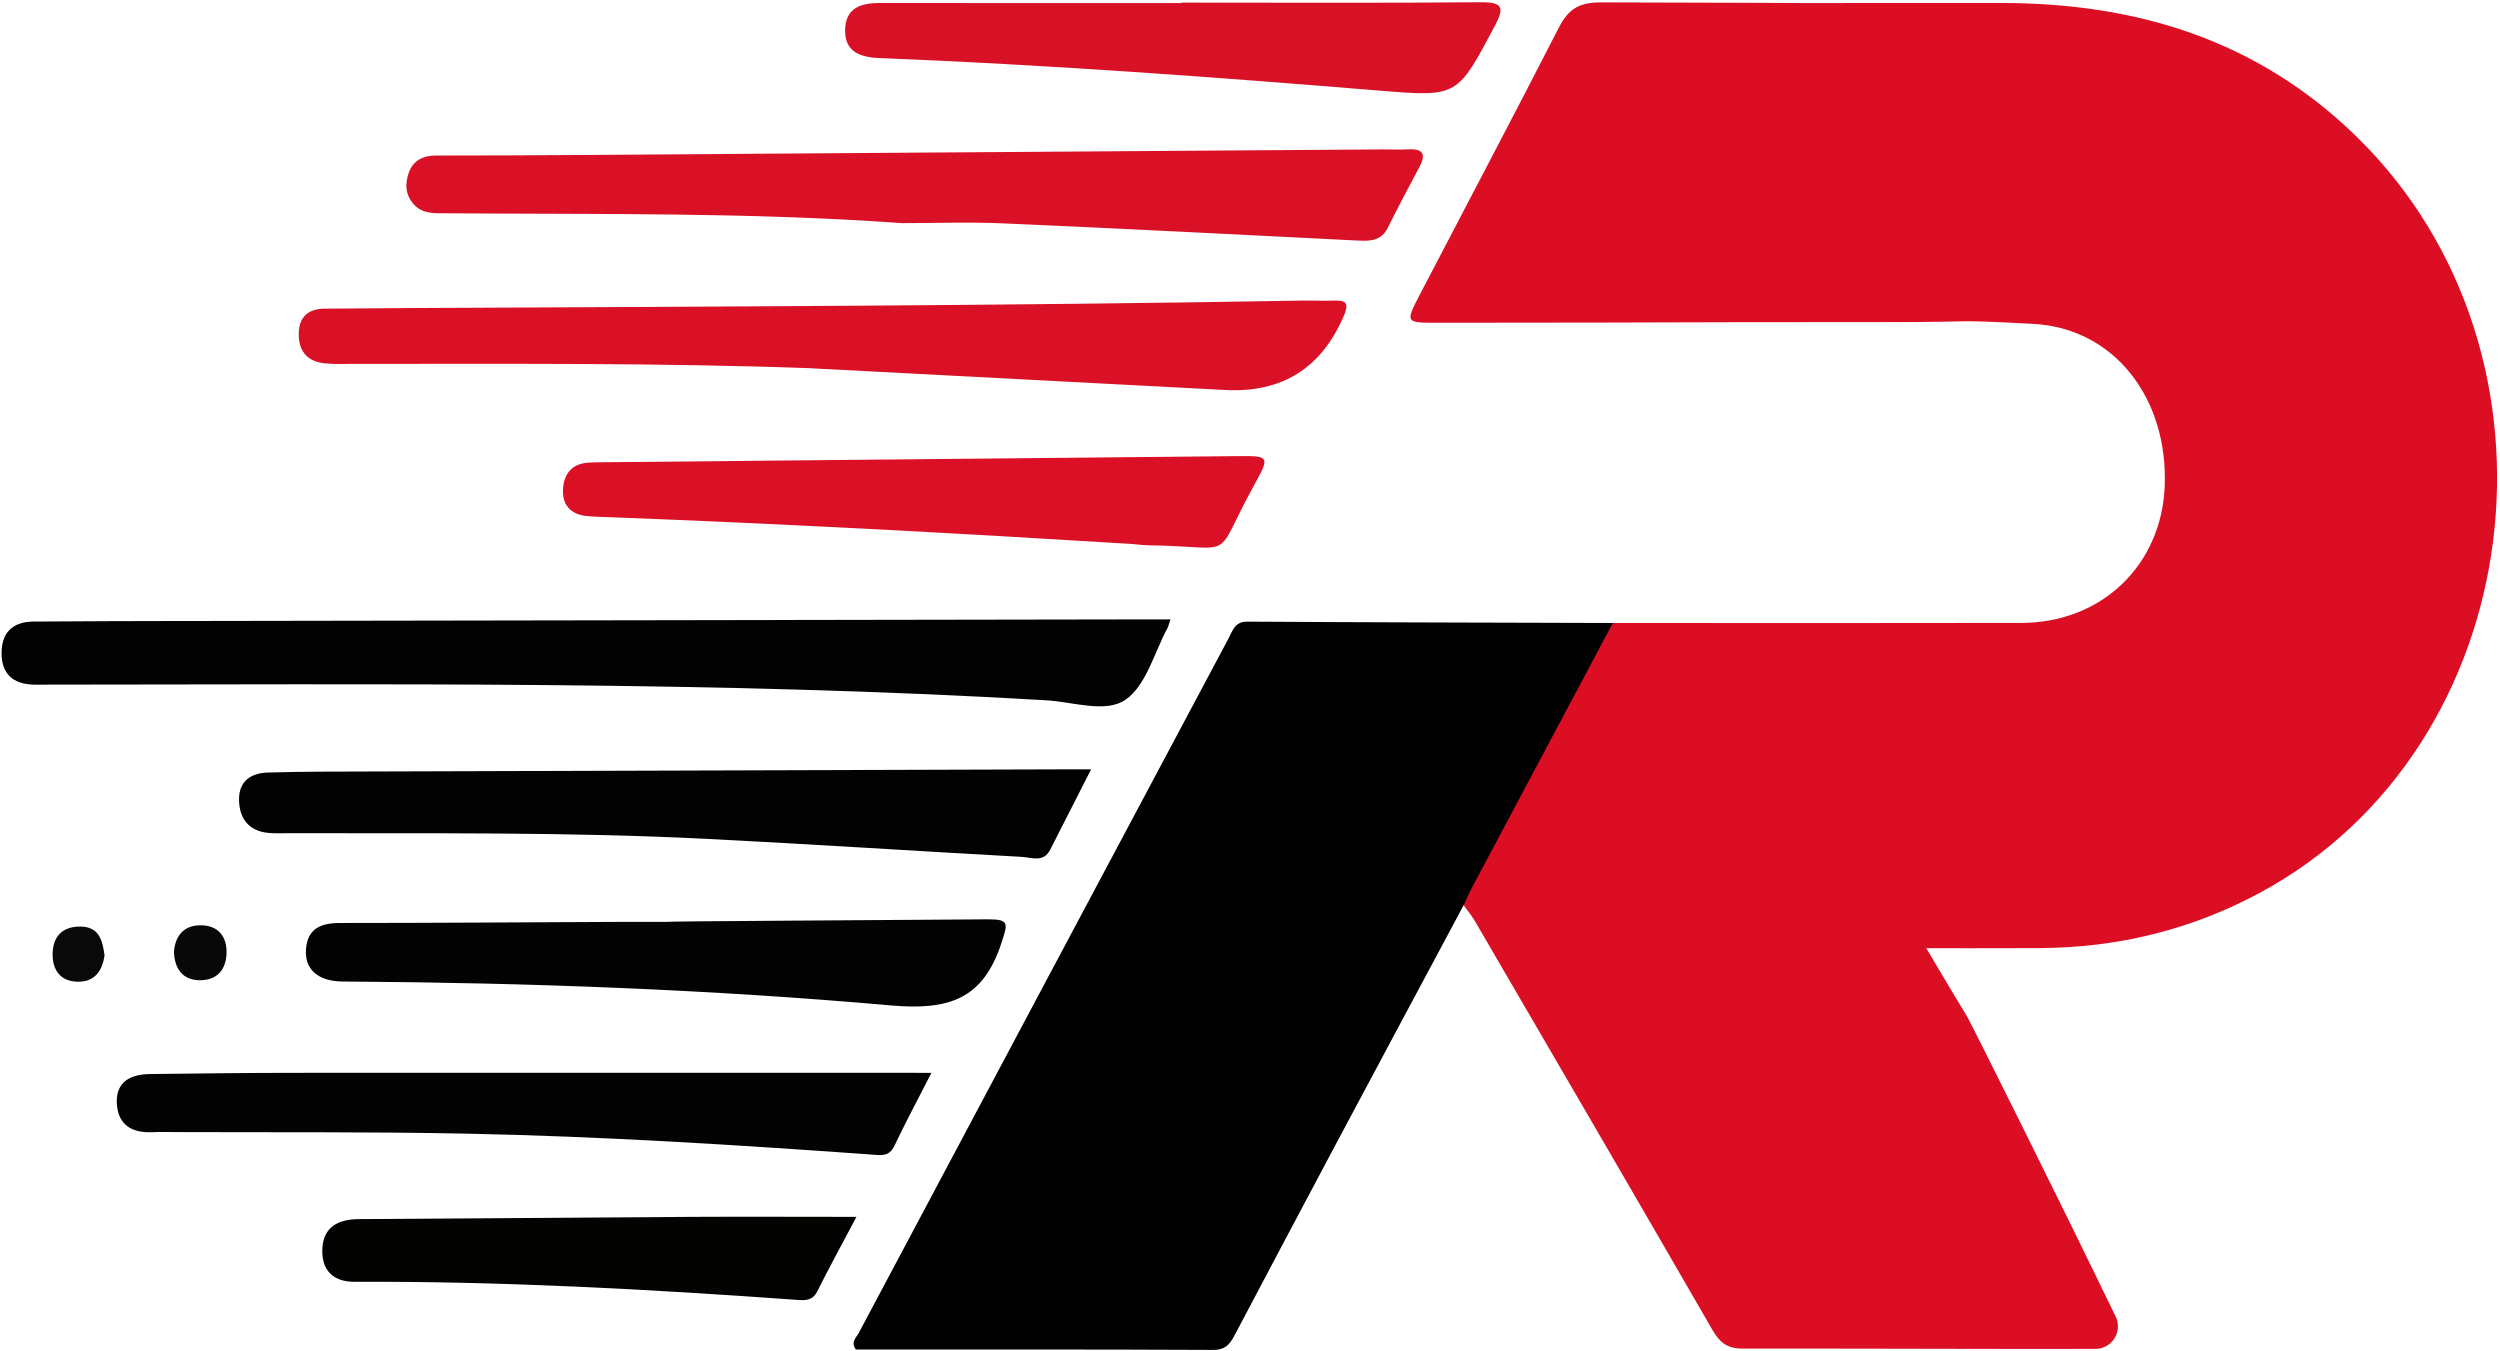 <svg xmlns="http://www.w3.org/2000/svg" width="335" height="181" viewBox="0 0 335 181" fill="none"><path d="M158.31 0.35C171.66 0.35 185.02 0.42 198.37 0.3C201.5 0.27 201.59 1.06 200.25 3.58C195.31 12.84 195.37 13.01 185.17 12.17C162.74 10.33 140.3 8.67 117.82 7.78C115.17 7.67 113.11 6.88 113.25 3.85C113.38 1 115.46 0.39 117.93 0.4C131.39 0.42 144.86 0.41 158.32 0.41V0.36L158.31 0.35Z" fill="#D91127"></path><path d="M216.12 83.48C263.3 83.48 223.66 83.52 270.84 83.47C281.67 83.46 289.65 75.7 290.07 65.14C290.54 53.4 283.34 43.97 272.44 43.4C260.87 42.79 265.57 43.16 253.97 43.16C210.21 43.18 236.96 43.22 193.2 43.25C192.98 43.25 192.76 43.25 192.54 43.25C188.33 43.25 188.31 43.23 190.23 39.53C196.45 27.59 202.75 15.68 208.89 3.69C210.14 1.25 211.57 0.32 214.44 0.32C261.29 0.43 221.32 0.42 268.17 0.4C286.33 0.4 302.56 5.37 315.83 18.36C345.64 47.54 338.96 100.13 302.85 119.62C293.66 124.58 283.71 127.02 273.25 127.04C241.32 127.09 296.2 127.06 264.27 127.06C262.41 127.06 260.56 127.06 258.12 127.06C260.08 130.34 261.78 133.26 263.54 136.12C264.03 136.92 276.2 161.31 283.5 176.42C284.47 178.42 283.02 180.74 280.8 180.75C270.31 180.79 252.74 180.7 233.48 180.71C231.37 180.71 230.4 179.84 229.42 178.13C218.88 159.87 208.26 141.65 197.64 123.43C197.2 122.67 196.62 121.99 196.11 121.28C195.5 120 196.13 118.92 196.7 117.85C202.36 107.25 207.94 96.6 213.69 86.05C214.27 84.98 214.82 83.88 216.1 83.47L216.12 83.48Z" fill="#DB0E24"></path><path d="M216.12 83.48C209.83 95.3 203.53 107.11 197.25 118.93C196.84 119.7 196.5 120.51 196.13 121.29C190.31 132.17 184.48 143.05 178.67 153.95C174.31 162.12 169.99 170.32 165.66 178.5C164.99 179.77 164.48 180.9 162.58 180.89C146.58 180.81 130.58 180.84 114.69 180.84C113.95 179.82 114.74 179.24 115.06 178.64C131.57 147.58 148.11 116.54 164.65 85.5C165.19 84.48 165.47 83.29 167.13 83.3C183.46 83.4 199.79 83.43 216.12 83.48Z" fill="#010101"></path><path d="M156.85 82.99C156.58 83.78 156.54 83.99 156.44 84.17C154.66 87.46 153.61 91.79 150.87 93.73C148.21 95.62 143.82 94.05 140.21 93.84C95.63 91.22 51 91.73 6.38 91.74C5.72 91.74 5.05 91.76 4.39 91.74C1.76 91.64 0.25 90.3 0.21 87.63C0.17 84.81 1.66 83.31 4.48 83.29C11.44 83.24 18.4 83.22 25.36 83.21C67.67 83.14 109.97 83.07 152.28 83C153.7 83 155.12 83 156.84 83L156.85 82.99Z" fill="#030202"></path><path d="M120.84 29.9C100.53 28.43 80.2 28.74 59.87 28.58C58.33 28.57 56.72 28.72 55.52 27.46C54.32 26.2 54.23 24.66 54.78 23.13C55.38 21.48 56.71 20.84 58.43 20.84C64.73 20.84 71.03 20.82 77.32 20.77C113.34 20.52 149.35 20.27 185.37 20.02C186.47 20.02 187.58 20.07 188.68 20.01C190.52 19.91 191.18 20.52 190.24 22.3C188.79 25.03 187.34 27.76 185.96 30.53C185.11 32.24 183.69 32.32 182.05 32.24C166.17 31.44 150.29 30.63 134.4 29.93C129.88 29.73 125.35 29.9 120.83 29.9H120.84Z" fill="#D91026"></path><path d="M108.3 49.33C87.87 48.6 67.43 48.77 46.99 48.76C45.78 48.76 44.55 48.82 43.35 48.67C40.96 48.36 39.93 46.8 40.04 44.5C40.14 42.35 41.42 41.38 43.52 41.36C47.28 41.34 51.03 41.3 54.79 41.28C94.67 41.08 134.55 40.98 174.42 40.28C175.86 40.25 177.3 40.34 178.73 40.28C180.52 40.19 180.75 40.75 180.05 42.38C177.05 49.353 171.77 52.647 164.21 52.26C145.57 51.29 126.94 50.31 108.3 49.33Z" fill="#DA1026"></path><path d="M146.21 103.09C144.2 107.02 142.46 110.43 140.73 113.85C139.83 115.64 138.23 114.89 136.92 114.82C122.92 114.05 108.92 113.13 94.92 112.42C76.16 111.46 57.38 111.7 38.6 111.65C37.72 111.65 36.83 111.69 35.95 111.61C33.27 111.35 32.05 109.61 32.03 107.14C32.01 104.74 33.55 103.59 35.88 103.52C38.31 103.45 40.74 103.41 43.17 103.4C76.53 103.29 109.88 103.19 143.24 103.09C144.01 103.09 144.77 103.09 146.22 103.09H146.21Z" fill="#020202"></path><path d="M124.82 143.75C123.21 146.9 121.45 150.18 119.85 153.54C119.13 155.06 117.97 154.8 116.78 154.71C98.72 153.42 80.65 152.27 62.54 151.91C49.63 151.65 36.7 151.75 23.79 151.7C22.69 151.7 21.58 151.66 20.48 151.71C17.76 151.85 15.84 150.8 15.66 147.94C15.47 144.93 17.5 143.95 20.15 143.92C26.33 143.85 32.52 143.77 38.7 143.76C67.3 143.74 95.9 143.76 124.82 143.76V143.75Z" fill="#030303"></path><path d="M151.64 72.89C128.3 71.45 104.96 70.19 81.59 69.3C80.6 69.26 79.6 69.25 78.62 69.15C76.53 68.94 75.36 67.73 75.44 65.66C75.52 63.55 76.59 62.12 78.89 61.99C79.99 61.93 81.1 61.94 82.2 61.93C110.11 61.66 138.03 61.39 165.94 61.12C170.03 61.08 170.17 61.17 168.2 64.74C162.23 75.52 166.2 73.24 153.95 73.07C153.18 73.06 152.41 72.95 151.64 72.89Z" fill="#DB0F26"></path><path d="M132.35 123.19C135.29 123.17 135.03 123.77 134.23 126.25C131.79 133.82 127.28 135.42 119.42 134.73C95.24 132.59 70.95 131.69 46.65 131.53C46.32 131.53 45.99 131.53 45.66 131.52C42.56 131.41 40.82 129.86 41 127.24C41.19 124.41 43.01 123.68 45.57 123.68C58.16 123.68 70.75 123.58 83.33 123.53C85.32 123.53 87.31 123.53 89.29 123.53C89.29 123.44 118 123.31 132.35 123.19Z" fill="#030303"></path><path d="M114.77 163.05C112.87 166.65 111.13 169.81 109.52 173.03C108.87 174.34 107.86 174.26 106.74 174.18C87.02 172.76 67.28 171.68 47.49 171.76C44.64 171.77 43.1 170.2 43.19 167.44C43.29 164.41 45.29 163.37 48.13 163.36C62.93 163.28 77.74 163.14 92.54 163.06C99.72 163.02 106.9 163.06 114.76 163.06L114.77 163.05Z" fill="#030302"></path><path d="M14.01 128.01C13.71 130.12 12.67 131.6 10.4 131.55C8.11 131.51 7.03 130 7.05 127.84C7.08 125.49 8.36 124.13 10.79 124.16C13.31 124.19 13.74 126.05 14.01 128.01Z" fill="#090909"></path><path d="M23.31 127.56C23.47 125.33 24.71 123.92 27.04 123.99C29.23 124.06 30.4 125.47 30.36 127.67C30.31 130.02 29 131.41 26.67 131.35C24.48 131.29 23.4 129.84 23.31 127.56Z" fill="#080808"></path></svg>